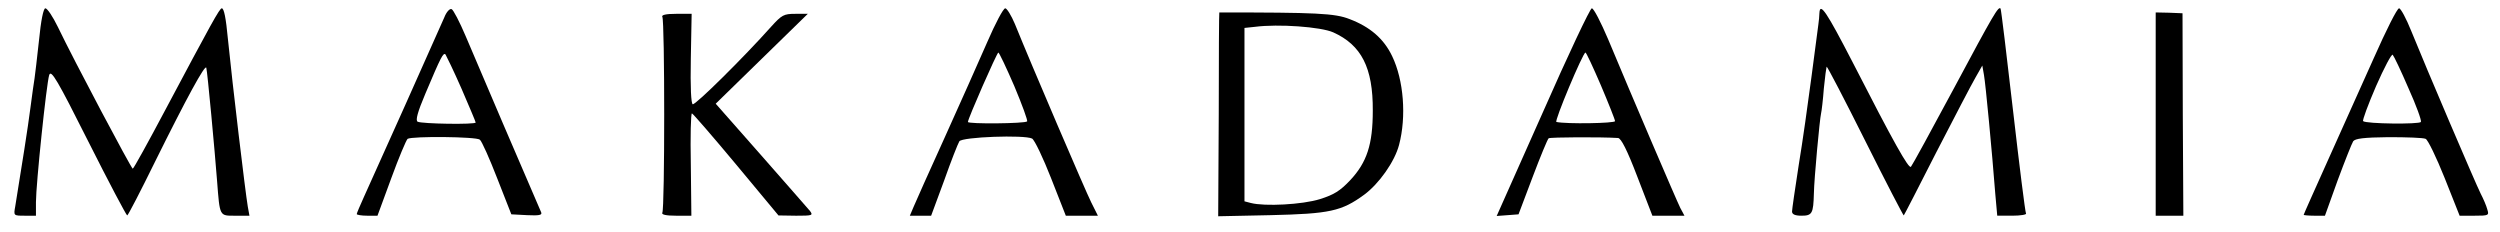 <?xml version="1.0" standalone="no"?>
<!DOCTYPE svg PUBLIC "-//W3C//DTD SVG 20010904//EN"
 "http://www.w3.org/TR/2001/REC-SVG-20010904/DTD/svg10.dtd">
<svg version="1.0" xmlns="http://www.w3.org/2000/svg"
 width="904pt" height="84pt" viewBox="0 0 904 84"
 preserveAspectRatio="xMidYMid meet">

<g transform="translate(0,84) scale(0.1,-0.1)"
fill="#000000" stroke="none">
<path d="M141 694 c-7 -63 -14 -125 -16 -137 -2 -12 -9 -60 -15 -107 -9 -71
-31 -209 -55 -357 -6 -33 -6 -33 35 -33 l40 0 0 49 c0 64 38 429 48 460 7 20
29 -17 142 -242 74 -147 137 -266 140 -266 3 0 49 89 102 197 112 226 180 351
184 337 4 -13 31 -305 39 -410 10 -129 8 -125 66 -125 l51 0 -6 33 c-9 53 -55
438 -72 607 -7 75 -14 110 -22 110 -8 0 -38 -55 -204 -367 -62 -117 -115 -213
-118 -213 -5 0 -213 392 -271 513 -18 37 -38 67 -45 67 -7 0 -16 -44 -23 -116z"/>
<path d="M1607 778 c-22 -51 -261 -585 -291 -650 -14 -31 -26 -59 -26 -62 0
-3 17 -6 38 -6 l37 0 50 136 c27 74 54 138 59 142 17 10 248 8 261 -3 7 -5 35
-68 63 -140 l51 -130 57 -3 c43 -2 55 0 51 10 -35 80 -243 565 -273 637 -22
52 -45 96 -51 98 -7 3 -19 -11 -26 -29z m62 -259 c28 -65 51 -119 51 -122 0
-8 -196 -5 -210 3 -8 5 0 35 28 101 57 135 65 150 73 142 3 -5 30 -60 58 -124z"/>
<path d="M3570 688 c-30 -68 -98 -222 -153 -343 -55 -121 -106 -235 -113 -252
l-14 -33 38 0 39 0 47 127 c25 71 50 134 55 142 10 16 235 24 263 10 9 -5 40
-70 69 -144 l53 -135 58 0 58 0 -24 48 c-21 42 -217 499 -276 645 -13 31 -29
57 -35 57 -7 0 -36 -55 -65 -122z m98 -160 c28 -67 49 -124 46 -127 -7 -8
-214 -10 -214 -2 0 12 105 251 110 251 3 0 29 -55 58 -122z"/>
<path d="M5579 434 l-167 -375 40 3 39 3 51 135 c28 74 54 137 58 140 7 4 187
5 251 1 11 -1 33 -44 70 -141 l54 -140 58 0 58 0 -15 28 c-14 28 -176 406
-261 610 -26 61 -52 112 -59 112 -6 0 -86 -169 -177 -376z m210 97 c28 -66 51
-124 51 -129 0 -8 -176 -11 -212 -3 -9 1 96 251 105 251 3 0 28 -54 56 -119z"/>
<path d="M6579 793 c0 -10 -2 -29 -4 -43 -2 -14 -13 -99 -25 -190 -12 -91 -32
-234 -46 -318 -13 -84 -24 -159 -24 -167 0 -10 11 -15 34 -15 39 0 43 8 45 80
1 55 21 269 26 290 2 8 7 49 10 90 4 41 9 77 10 79 2 2 65 -119 140 -269 75
-150 138 -271 139 -269 2 2 55 105 118 229 64 124 127 245 141 269 l25 44 6
-34 c6 -33 29 -276 41 -431 l7 -78 54 0 c31 0 53 4 50 8 -3 5 -24 173 -47 373
-23 200 -43 366 -45 368 -8 9 -24 -18 -169 -289 -81 -151 -151 -279 -155 -283
-8 -9 -62 87 -211 378 -94 182 -118 218 -120 178z"/>
<path d="M8585 633 c-44 -98 -119 -265 -167 -372 -48 -107 -88 -196 -88 -198
0 -1 17 -3 38 -3 l39 0 46 128 c26 70 51 133 56 141 7 10 38 14 127 15 66 0
126 -2 135 -6 8 -3 39 -67 69 -142 l54 -136 54 0 c51 0 53 1 46 23 -3 12 -14
38 -24 57 -19 38 -196 452 -251 588 -18 45 -38 82 -44 82 -7 0 -47 -80 -90
-177z m124 -112 c28 -62 48 -117 45 -122 -5 -9 -199 -7 -209 3 -3 3 18 60 47
127 29 66 56 117 60 113 4 -4 30 -58 57 -121z"/>
<path d="M4409 795 c-1 0 -2 -166 -2 -368 l-2 -369 190 4 c213 5 256 14 338
74 53 39 110 119 126 180 27 102 17 234 -25 321 -30 63 -80 106 -154 134 -53
21 -121 24 -471 24z m412 -72 c102 -46 144 -128 143 -283 0 -122 -21 -187 -82
-252 -36 -38 -58 -52 -109 -68 -64 -20 -200 -27 -250 -14 l-23 6 0 314 0 313
38 4 c85 11 238 0 283 -20z"/>
<path d="M7795 428 l0 -368 50 0 50 0 -2 366 -1 366 -49 2 -48 1 0 -367z"/>
<path d="M2395 779 c9 -13 9 -694 0 -708 -4 -7 13 -11 50 -11 l55 0 -2 185
c-2 102 0 185 4 185 3 0 75 -83 160 -185 l153 -184 64 -1 c58 0 62 1 50 17 -8
9 -87 100 -177 202 l-164 186 167 163 166 162 -45 0 c-42 0 -49 -4 -88 -47
-99 -111 -273 -283 -283 -280 -6 2 -9 60 -7 165 l3 162 -56 0 c-37 0 -54 -4
-50 -11z"/>
</g>
</svg>
